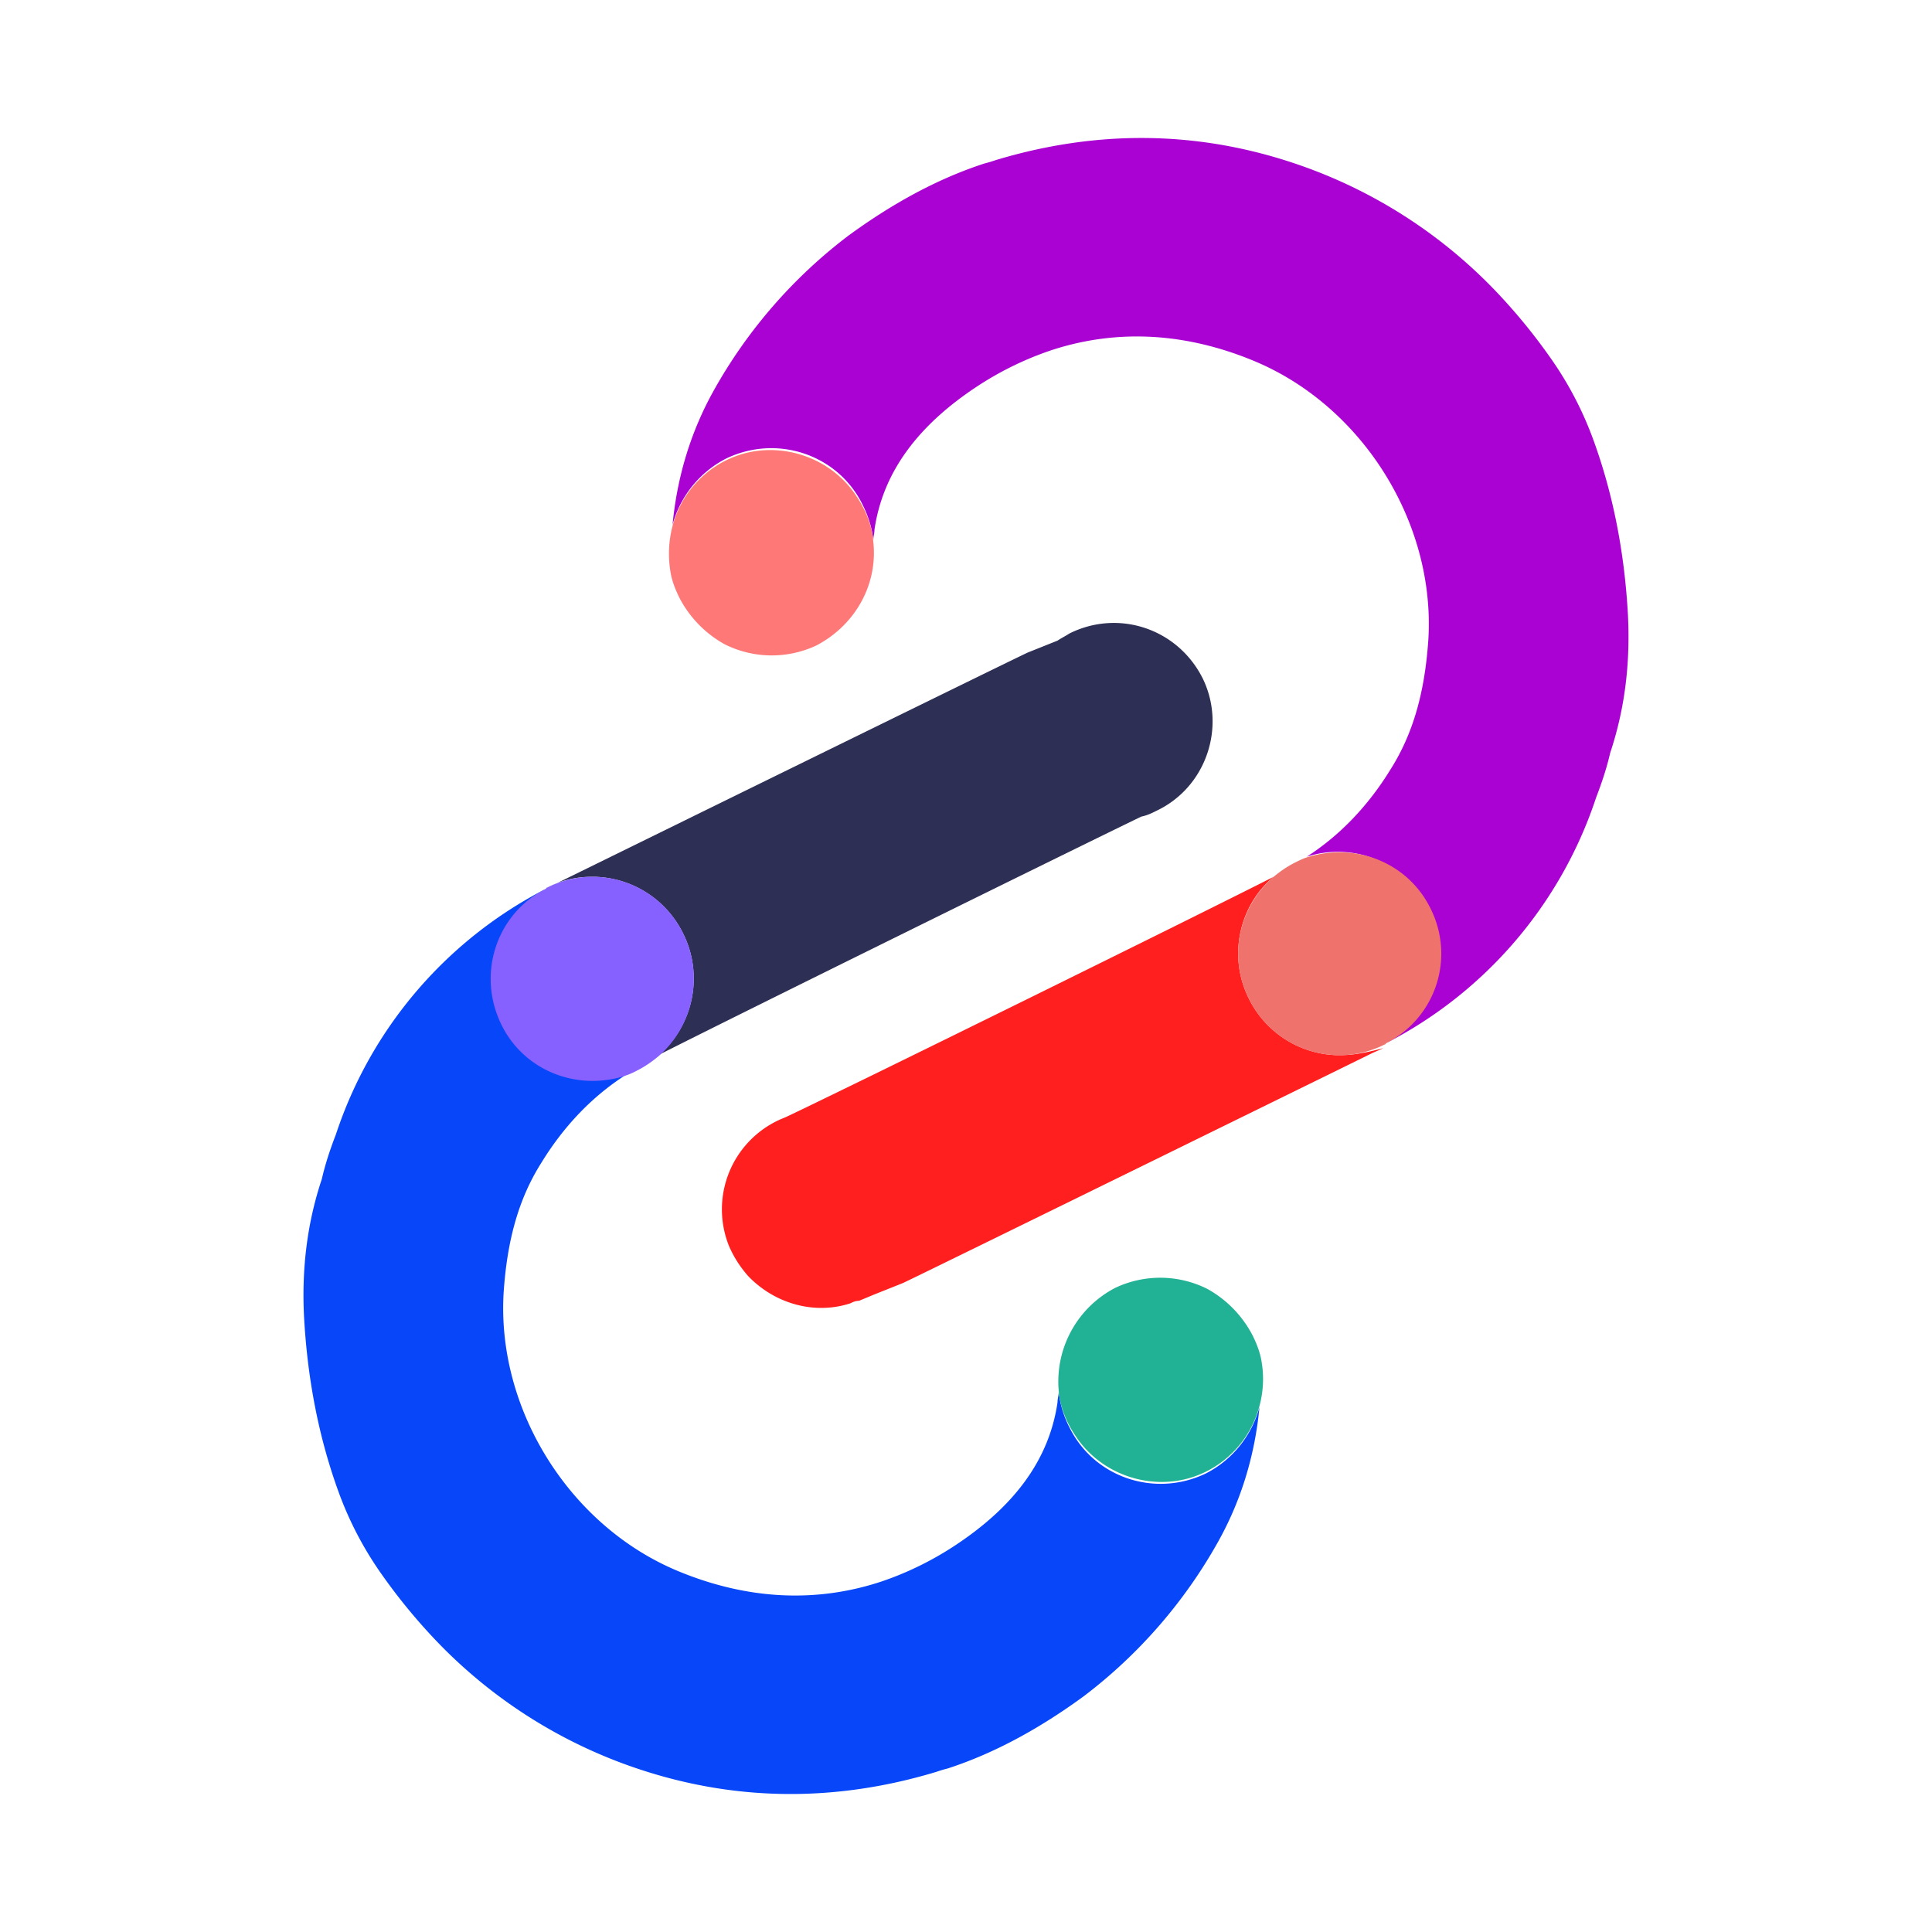 <svg xmlns="http://www.w3.org/2000/svg" width="70" height="70"><path d="M48.584 38.23h-.17a3.673 3.673 0 0 1-3.167-2.053c-.77-1.54-.342-3.38.898-4.408-2.78 1.412-14.847 7.36-17.543 8.644-.17.085-.3.128-.385.17a3.567 3.567 0 0 0-1.797 4.58c.171.384.385.727.685 1.069.984 1.027 2.439 1.412 3.722.984a.619.619 0 0 1 .3-.086l.513-.214 1.07-.427c.214-.086 16.944-8.301 16.944-8.301.171-.086.3-.129.47-.214-.47.128-1.026.256-1.54.256z" fill="#FF1F1F"></path><path d="M58.983 22.27c-.128-2.31-.556-4.45-1.284-6.418a12.643 12.643 0 0 0-1.54-2.91 20.91 20.91 0 0 0-1.968-2.396A18.003 18.003 0 0 0 46.66 5.84c-3.466-1.113-7.017-1.113-10.569-.043-.128.043-.257.086-.428.128-1.711.557-3.337 1.455-4.92 2.61a18.124 18.124 0 0 0-4.878 5.606c-.813 1.454-1.327 3.08-1.498 4.878a3.815 3.815 0 0 1 1.926-2.397c1.84-.898 4.065-.17 4.963 1.67.214.427.342.855.385 1.283 0-.128.043-.257.043-.385.3-2.054 1.54-3.766 3.765-5.22a11.635 11.635 0 0 1 2.653-1.284c2.354-.77 4.835-.642 7.317.385 3.937 1.626 6.59 5.862 6.333 10.098-.129 1.925-.557 3.423-1.37 4.707-.813 1.326-1.84 2.396-3.038 3.166a3.64 3.64 0 0 1 4.408 1.883c.898 1.797.17 3.98-1.626 4.92a15.45 15.45 0 0 0 7.702-8.942c.213-.557.385-1.07.513-1.626.556-1.669.727-3.338.642-5.007z" fill="#AA02D3"></path><path d="M51.835 32.925c-.813-1.669-2.696-2.396-4.407-1.883-.171.043-.342.128-.514.214-.256.128-.513.3-.77.514-1.24 1.07-1.669 2.866-.898 4.407a3.651 3.651 0 0 0 3.166 2.053h.171c.514 0 1.07-.128 1.583-.385 0 0 .043 0 .043-.042a3.634 3.634 0 0 0 1.626-4.878z" fill="#EF726C"></path><path d="M31.64 19.618c-.042-.557-.256-1.113-.599-1.626-.941-1.455-2.824-2.054-4.407-1.455a3.701 3.701 0 0 0-2.268 2.524 3.965 3.965 0 0 0-.085 1.584c.043.342.171.684.342 1.027a4.076 4.076 0 0 0 1.626 1.668 3.807 3.807 0 0 0 3.338.043c1.454-.77 2.225-2.268 2.053-3.765z" fill="#FF7878"></path><path d="M43.577 24.581c-.899-1.797-3.038-2.524-4.835-1.626-.129.086-.3.171-.428.257l-1.07.428c-.214.085-16.944 8.3-16.944 8.3-.171.086-.3.129-.47.215a3.457 3.457 0 0 1 1.582-.386h.171a3.674 3.674 0 0 1 3.167 2.054c.77 1.54.342 3.38-.899 4.407 2.781-1.411 14.848-7.36 17.5-8.643.215-.043.386-.128.557-.214 1.797-.855 2.524-3.038 1.669-4.792z" fill="#2D2F54"></path><path d="M11.017 47.73c.128 2.31.556 4.45 1.284 6.418a12.643 12.643 0 0 0 1.54 2.91 20.91 20.91 0 0 0 1.968 2.395 18.002 18.002 0 0 0 7.53 4.707c3.467 1.113 7.018 1.113 10.57.043.128-.043.256-.086.428-.128 1.711-.557 3.337-1.455 4.92-2.61a18.124 18.124 0 0 0 4.878-5.606c.813-1.455 1.327-3.08 1.498-4.878a3.814 3.814 0 0 1-1.926 2.397c-1.84.898-4.065.17-4.963-1.67a3.68 3.68 0 0 1-.385-1.283c0 .129-.043.257-.043.385-.3 2.054-1.54 3.766-3.766 5.22-.855.557-1.754.985-2.652 1.284-2.354.77-4.835.642-7.317-.385-3.937-1.626-6.59-5.862-6.333-10.098.128-1.925.556-3.423 1.37-4.707.812-1.326 1.84-2.396 3.037-3.166a3.64 3.64 0 0 1-4.407-1.883c-.898-1.797-.171-3.98 1.626-4.92a15.45 15.45 0 0 0-7.702 8.942c-.214.557-.385 1.07-.513 1.626-.557 1.669-.728 3.338-.642 5.007z" fill="#0847F9"></path><path d="M24.753 33.823a3.652 3.652 0 0 0-3.166-2.054h-.172c-.513 0-1.07.129-1.583.386 0 0-.043 0-.043.042-1.797.899-2.524 3.081-1.626 4.92.813 1.67 2.696 2.397 4.408 1.884a2.62 2.62 0 0 0 .513-.214c.257-.129.514-.3.77-.514 1.241-1.07 1.669-2.91.899-4.45z" fill="#8761FF"></path><path d="M45.718 49.398c-.043-.342-.171-.684-.342-1.027a4.075 4.075 0 0 0-1.626-1.668 3.807 3.807 0 0 0-3.338-.043 3.824 3.824 0 0 0-2.053 3.722c.042.557.256 1.113.599 1.626.94 1.455 2.824 2.054 4.407 1.455a3.701 3.701 0 0 0 2.268-2.524c.128-.471.17-1.027.085-1.54z" fill="#25BF88"></path><path d="M45.718 49.398c-.043-.342-.171-.684-.342-1.027a4.075 4.075 0 0 0-1.626-1.668 3.807 3.807 0 0 0-3.338-.043 3.824 3.824 0 0 0-2.053 3.722c.042.557.256 1.113.599 1.626.94 1.455 2.824 2.054 4.407 1.455a3.701 3.701 0 0 0 2.268-2.524c.128-.471.17-1.027.085-1.54z" fill="#0847F9" fill-opacity=".118"></path></svg>